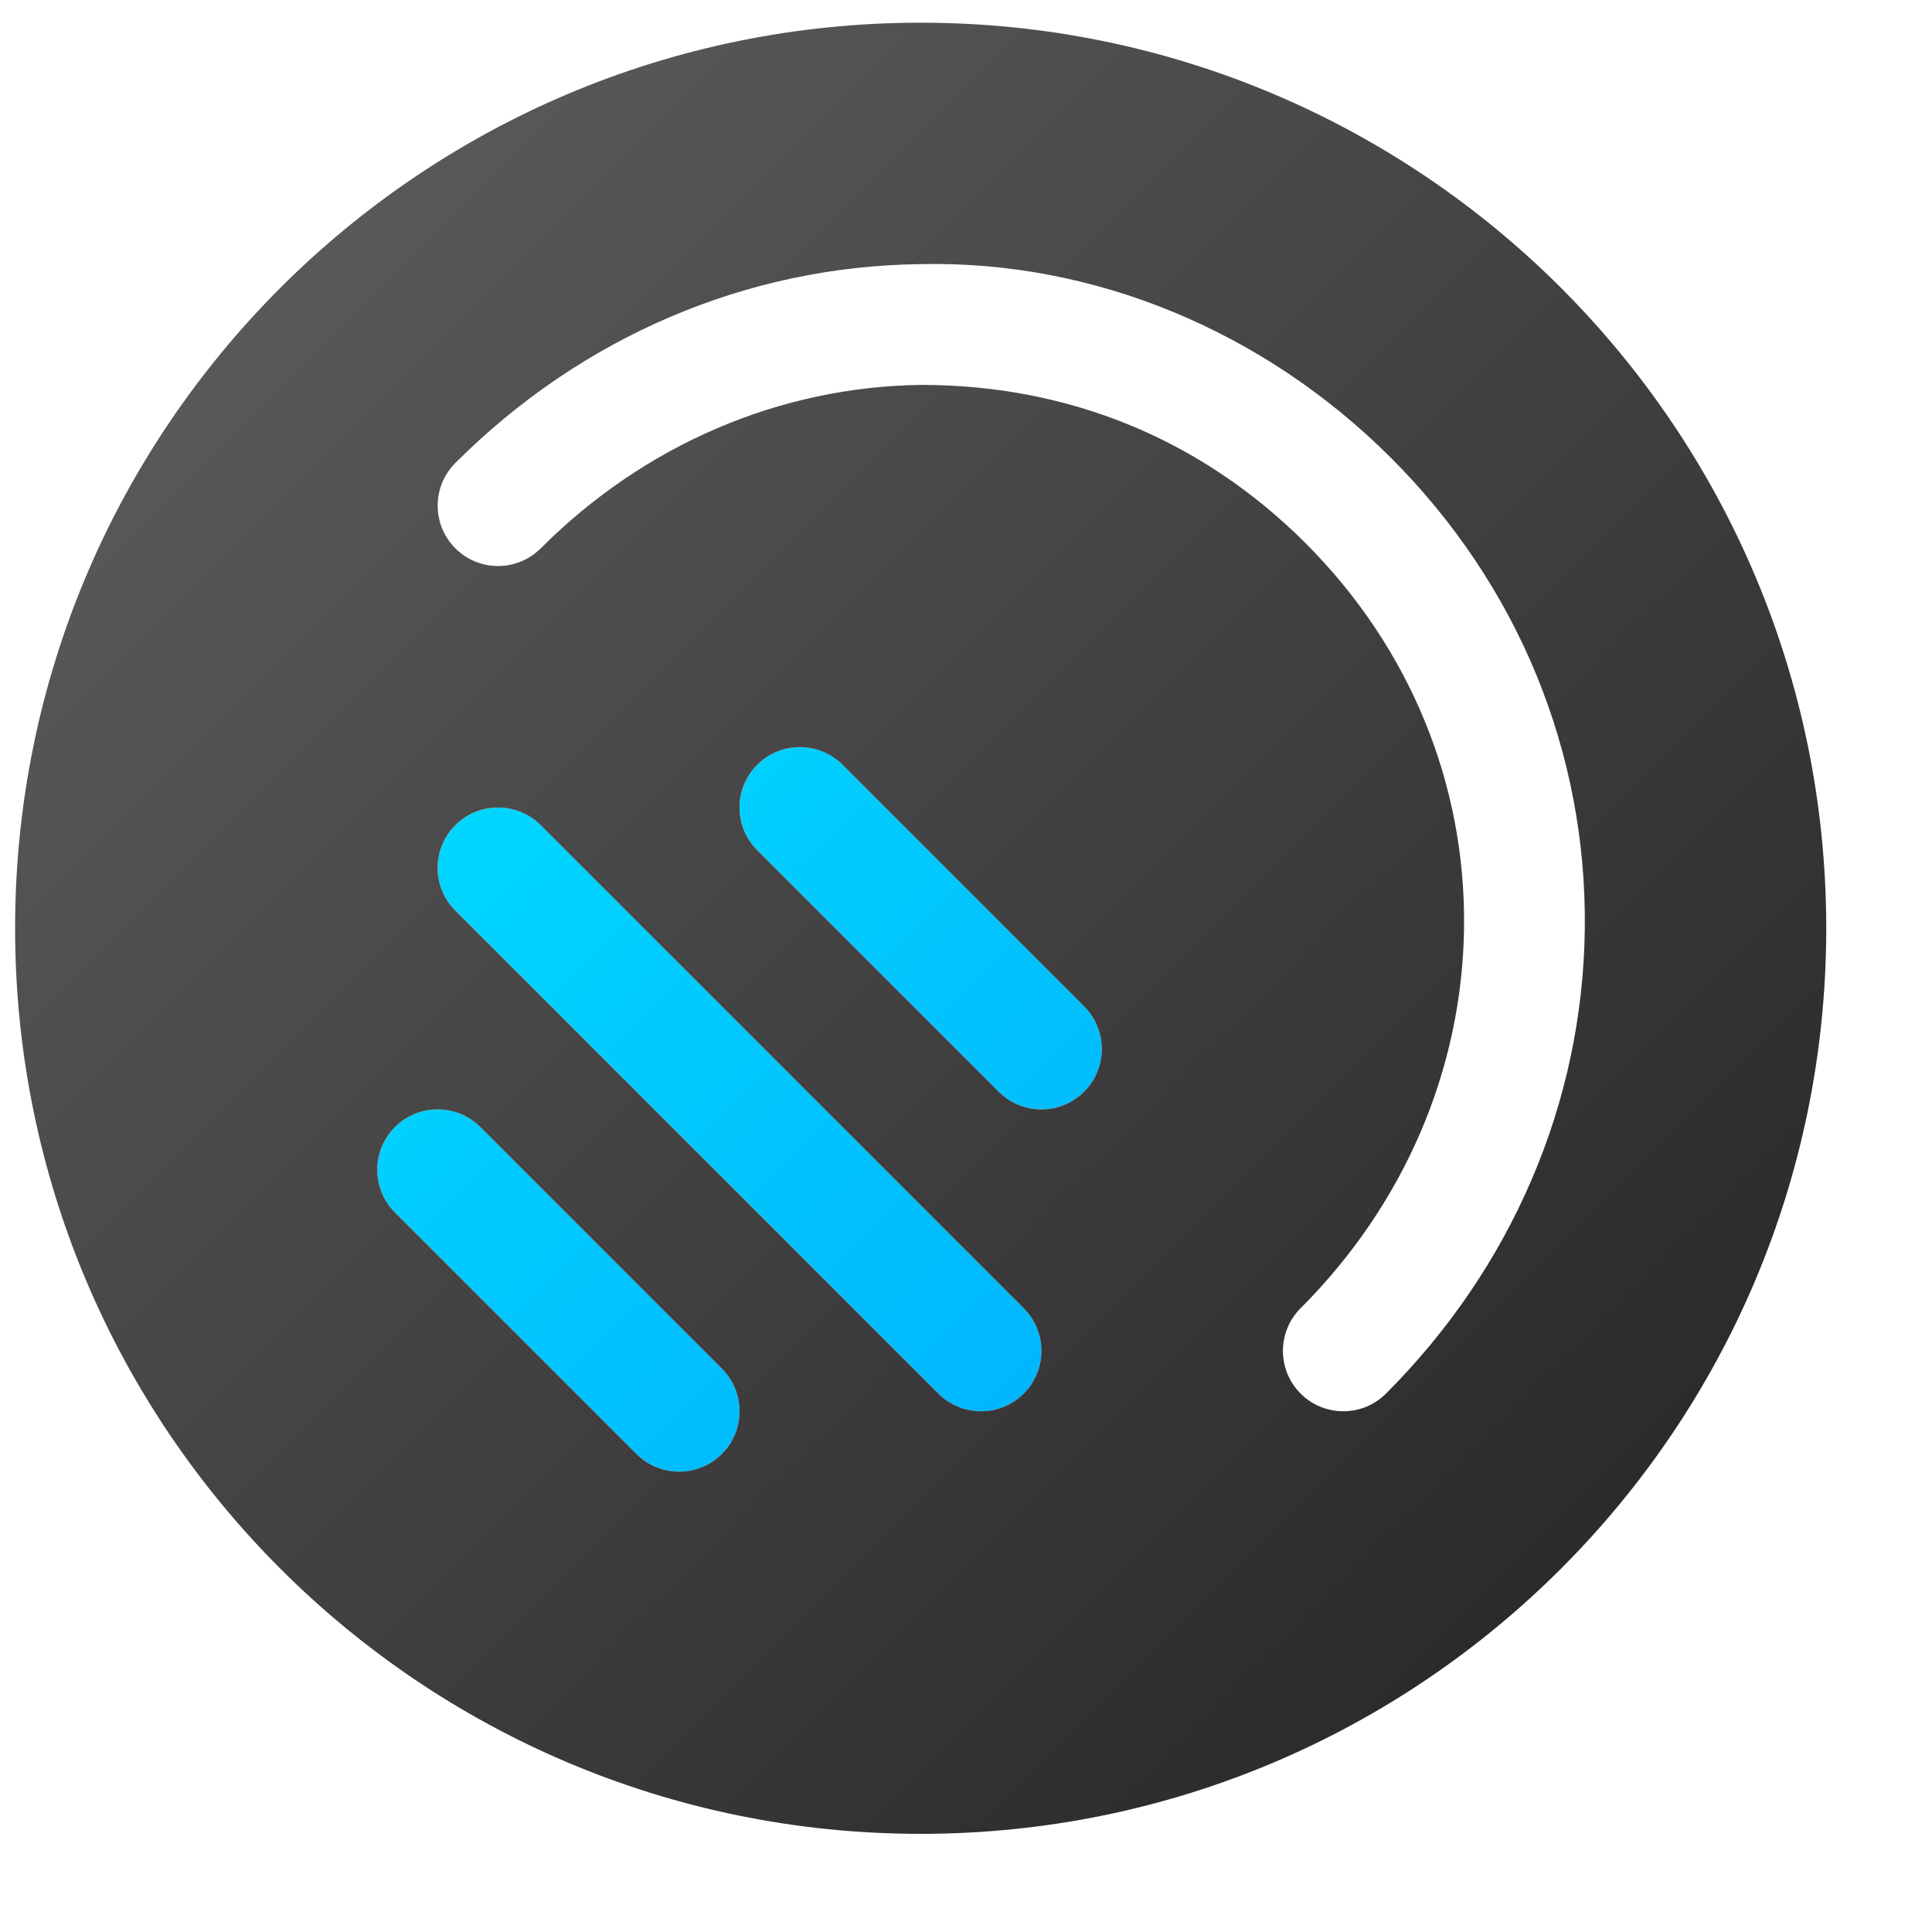 <svg xmlns="http://www.w3.org/2000/svg" width="512" height="512" viewBox="0 0 512 512">
  <defs>
    <linearGradient id="product-maintain-a" x1="0%" x2="96.932%" y1="0%" y2="100%">
      <stop offset="0%" stop-color="#00DAFF"/>
      <stop offset="100%" stop-color="#00B3FE"/>
    </linearGradient>
    <linearGradient id="product-maintain-b" x1="0%" x2="100%" y1="0%" y2="100%">
      <stop offset="0%" stop-color="#626262"/>
      <stop offset="100%" stop-color="#232021"/>
    </linearGradient>
  </defs>
  <g fill="none" transform="translate(4 6)">
    <path fill="url(#product-maintain-a)" d="M123.312,292.688 C117.062,286.438 106.937,286.438 100.688,292.688 C97.563,295.812 96,299.906 96,304 C96,308.094 97.562,312.187 100.688,315.312 L164.688,379.312 C167.812,382.438 171.906,384 176,384 C180.094,384 184.188,382.438 187.312,379.312 C193.562,373.062 193.562,362.937 187.312,356.688 L123.312,292.688 Z M139.312,212.688 C133.062,206.438 122.937,206.438 116.688,212.688 C110.439,218.938 110.438,229.063 116.688,235.312 L244.688,363.312 C247.812,366.438 251.906,368 256,368 C260.094,368 264.188,366.438 267.312,363.312 C273.562,357.062 273.562,346.937 267.312,340.688 L139.312,212.688 Z M283.312,260.688 L219.312,196.688 C216.188,193.563 212.094,192 208,192 C203.906,192 199.813,193.562 196.688,196.688 C190.438,202.938 190.438,213.063 196.688,219.312 L260.688,283.312 C263.812,286.438 267.906,288 272,288 C276.094,288 280.188,286.438 283.312,283.312 C286.437,280.188 288,276.094 288,272 C288,267.906 286.438,263.813 283.312,260.688 Z"/>
    <path fill="url(#product-maintain-b)" d="M479.974,240.003 C479.974,107.434 372.554,0.014 239.985,0.014 C107.423,0.014 0,107.435 0,239.999 C0,372.565 107.423,479.988 239.989,479.988 C372.553,479.988 479.974,372.565 479.974,240.003 Z M187.3,379.314 C184.175,382.439 180.081,384.001 175.988,384.001 C171.894,384.001 167.8,382.439 164.675,379.314 L100.675,315.314 C94.425,309.064 94.425,298.939 100.675,292.689 C106.925,286.439 117.05,286.439 123.3,292.689 L187.3,356.689 C193.55,362.939 193.55,373.064 187.3,379.314 Z M267.3,363.314 C264.175,366.439 260.082,368.001 255.988,368.001 C251.894,368.001 247.8,366.439 244.675,363.314 L116.675,235.314 C110.425,229.064 110.425,218.939 116.675,212.689 C122.925,206.439 133.05,206.439 139.3,212.689 L267.3,340.689 C273.55,346.939 273.55,357.064 267.3,363.314 Z M283.3,283.314 C280.175,286.439 276.082,288.001 271.988,288.001 C267.894,288.001 263.8,286.439 260.675,283.314 L196.675,219.314 C190.425,213.064 190.425,202.939 196.675,196.689 C202.925,190.439 213.05,190.439 219.3,196.689 L283.3,260.689 C289.55,266.939 289.55,277.064 283.3,283.314 Z M363.301,363.314 C360.176,366.439 356.082,368.001 351.988,368.001 C347.894,368.001 343.801,366.439 340.676,363.314 C334.426,357.064 334.426,346.939 340.676,340.689 C368.144,313.22 383.519,277.376 383.988,239.814 C384.457,201.689 369.551,165.502 342.004,137.97 C314.488,110.439 279.285,96.002 240.175,96.002 C202.597,96.471 166.769,111.845 139.3,139.314 C133.05,145.564 122.925,145.564 116.675,139.314 C110.425,133.064 110.425,122.939 116.675,116.689 C150.081,83.283 193.8,64.564 239.785,64.002 C285.769,62.908 330.926,81.658 364.629,115.345 C398.316,149.033 416.551,193.377 415.988,240.189 C415.426,286.189 396.707,329.908 363.301,363.314 Z"/>
  </g>
</svg>
